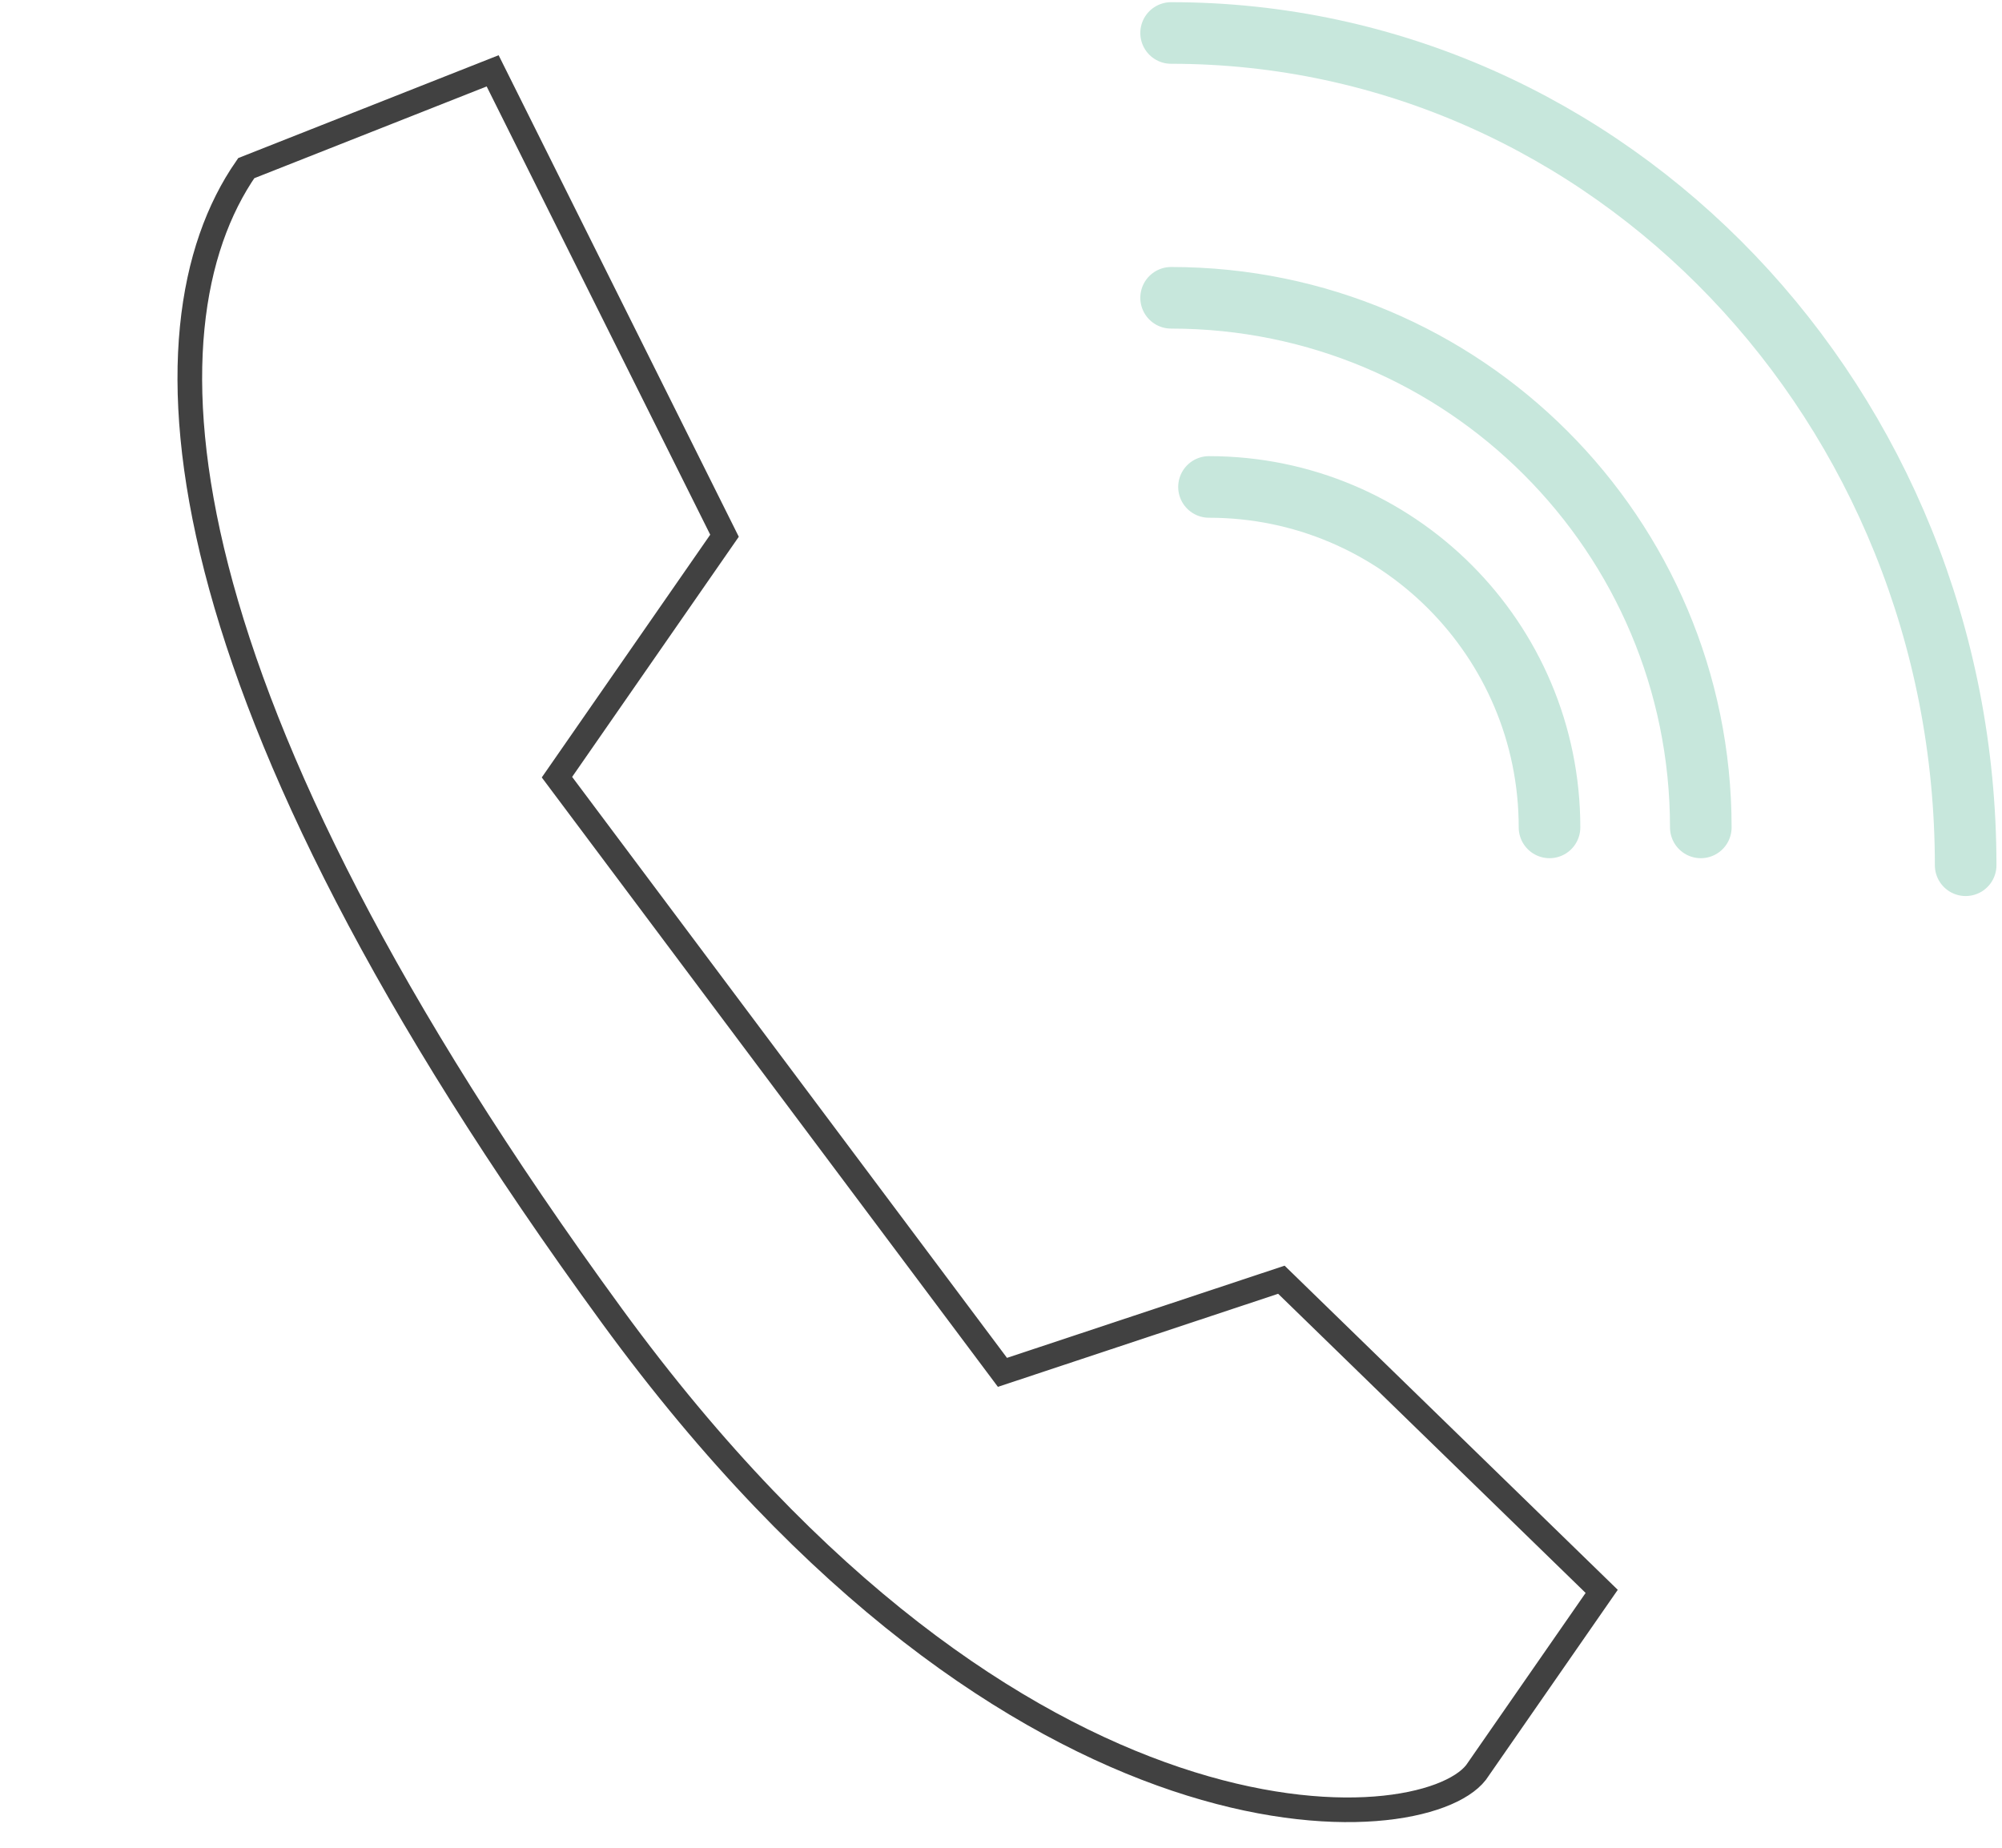 <svg fill="none" viewBox="0 0 65 60" height="60" width="65" xmlns="http://www.w3.org/2000/svg">
  <path stroke-width="0.8" stroke="#414141" d="M19.875 42.739C5.076 22.464 4.369 10.687 7.995 5.46L15.995 2.3L23.523 17.396L18.083 25.236L32.547 44.563L41.603 41.555L52.003 51.675L47.923 57.555C46.16 59.816 33.062 60.805 19.875 42.739Z"></path>
  <path stroke-linecap="round" stroke-width="2" stroke="#C7E7DC" d="M63.82 28.096C63.82 13.17 52.27 1.071 38.023 1.071"></path>
  <path stroke-linecap="round" stroke-width="2" stroke="#C7E7DC" d="M50.309 26.867C50.309 20.761 45.359 15.812 39.253 15.812"></path>
  <path stroke-linecap="round" stroke-width="2" stroke="#C7E7DC" d="M55.221 26.867C55.221 17.369 47.522 9.67 38.023 9.67"></path>
</svg>